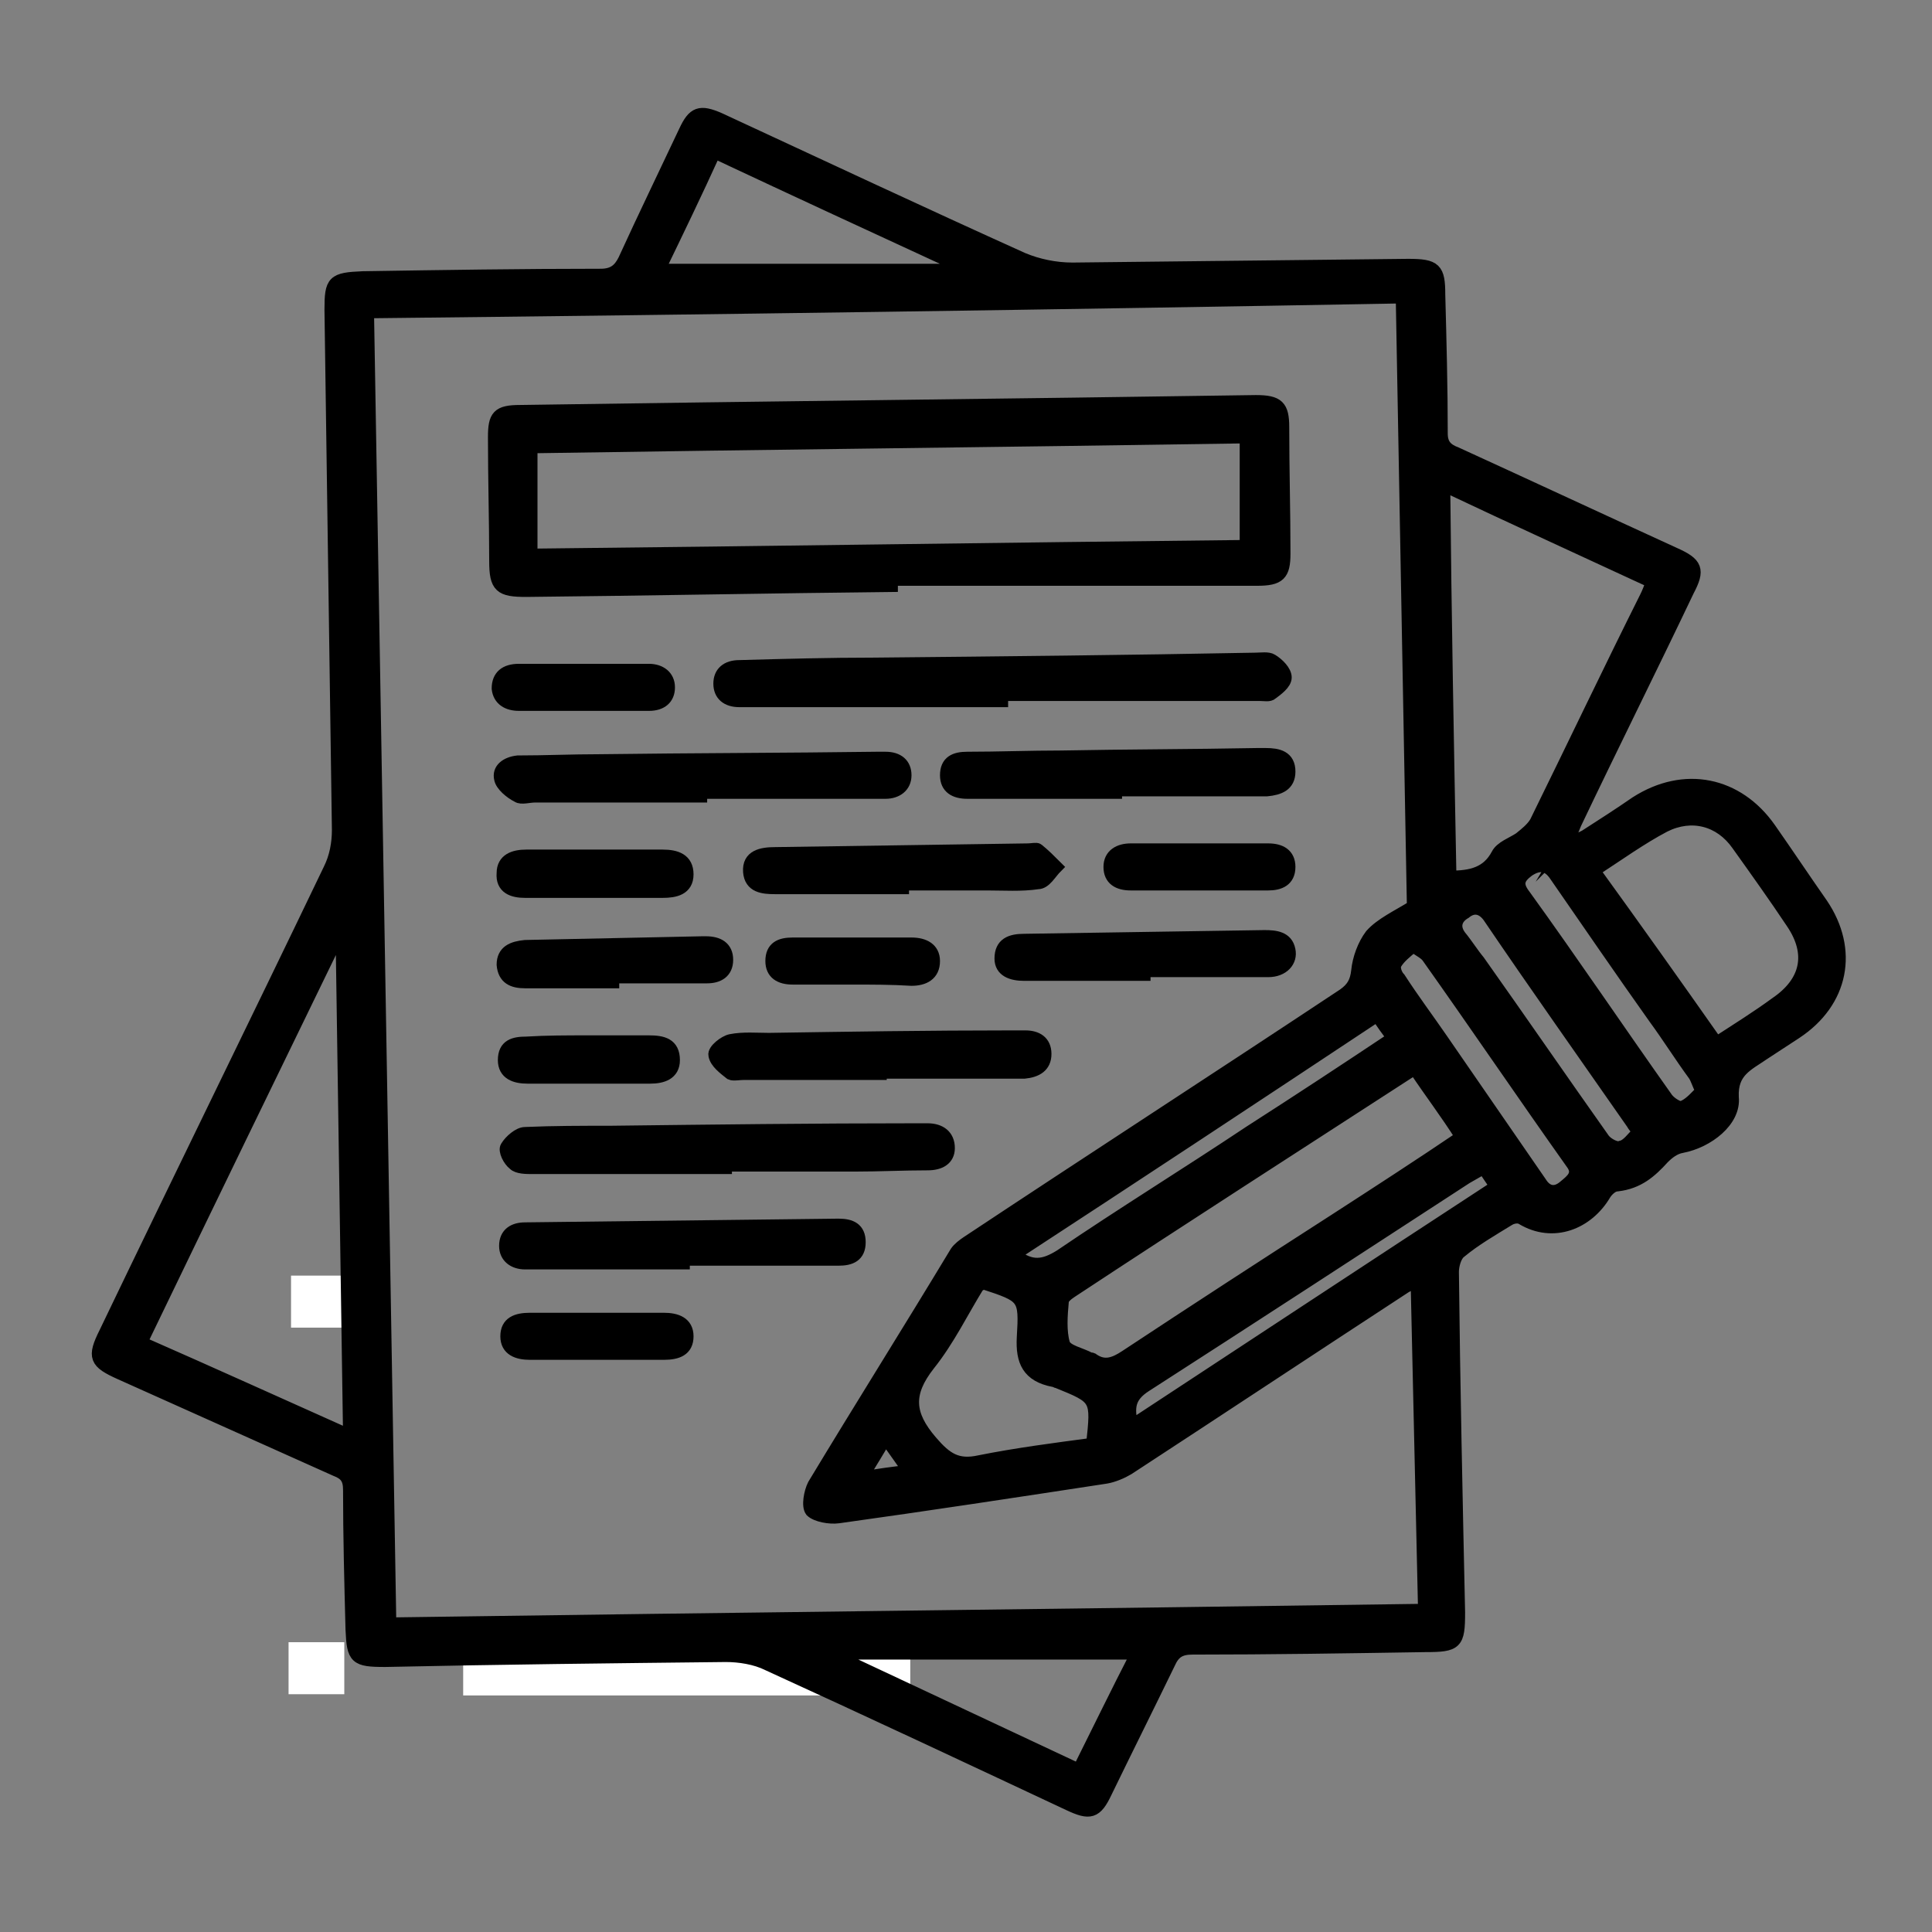<?xml version="1.0" encoding="utf-8"?>
<!-- Generator: Adobe Illustrator 27.5.0, SVG Export Plug-In . SVG Version: 6.00 Build 0)  -->
<svg version="1.1" id="Layer_1" xmlns="http://www.w3.org/2000/svg" xmlns:xlink="http://www.w3.org/1999/xlink" x="0px" y="0px"
	 viewBox="0 0 156 156" style="enable-background:new 0 0 156 156;" xml:space="preserve">
<rect x="0" y="0" width="156" height="156" fill="#808080" stroke="none"/>
<style type="text/css">
	.st0{fill:#FFFFFF;}
	.st1{stroke:#000000;stroke-miterlimit:10;}
</style>
<rect x="23.5" y="103" class="st0" width="4.5" height="4.2"/>
<rect x="37.4" y="132.5" class="st0" width="36.1" height="4.4"/>
<rect x="23.3" y="132.6" class="st0" width="4.5" height="4.2"/>
<g>
	<path class="st1" d="M126.8,68.1c0.4-0.2,0.8-0.4,1.2-0.6c1.4-0.9,2.8-1.8,4.1-2.7c3.9-2.5,8.2-1.6,10.8,2.1c1.4,2,2.8,4.1,4.2,6.1
		c2.5,3.7,1.7,7.9-2.1,10.4c-0.9,0.6-1.7,1.1-2.6,1.7c-1.3,0.9-2.6,1.4-2.5,3.5c0.2,1.9-2,3.6-4.1,4c-0.6,0.1-1.1,0.5-1.5,0.9
		c-1,1.1-2,2-3.7,2.2c-0.4,0-0.8,0.4-1,0.7c-1.4,2.4-4.2,3.5-6.7,2c-0.3-0.2-0.8-0.1-1.1,0.1c-1.3,0.8-2.7,1.6-3.9,2.6
		c-0.4,0.3-0.6,1.1-0.6,1.6c0.1,9.2,0.3,18.3,0.5,27.5c0,2.5-0.2,2.7-2.7,2.7c-6.3,0.1-12.5,0.2-18.8,0.2c-1,0-1.5,0.3-1.9,1.2
		c-1.7,3.5-3.4,6.9-5.1,10.4c-0.8,1.7-1.3,1.8-3,1c-8.1-3.8-16.2-7.6-24.3-11.3c-1-0.5-2.3-0.7-3.4-0.7c-9.2,0.1-18.3,0.2-27.5,0.4
		c-2.4,0-2.6-0.2-2.7-2.5c-0.1-3.8-0.2-7.6-0.2-11.3c0-0.9-0.3-1.3-1.1-1.6c-5.8-2.6-11.6-5.2-17.4-7.8c-2-0.9-2.2-1.3-1.2-3.3
		c6-12.5,12.1-24.9,18.1-37.4c0.5-1,0.7-2.1,0.7-3.2c-0.2-14-0.4-28-0.6-42c0-2.3,0.2-2.5,2.6-2.6c6.4-0.1,12.8-0.2,19.2-0.2
		c1,0,1.5-0.4,1.9-1.2c1.6-3.5,3.3-7,4.9-10.4c0.7-1.5,1.2-1.7,2.8-1c8.2,3.8,16.3,7.6,24.5,11.3c1.2,0.5,2.6,0.8,4,0.8
		c9-0.1,18-0.2,27.1-0.3c2.2,0,2.5,0.3,2.5,2.4c0.1,3.7,0.2,7.5,0.2,11.2c0,0.9,0.4,1.3,1.2,1.6c5.9,2.7,11.7,5.4,17.6,8.1
		c1.8,0.8,2,1.3,1.1,3c-3,6.3-6.1,12.5-9.1,18.8c-0.2,0.5-0.4,1-0.7,1.5C126.6,67.9,126.7,68,126.8,68.1z M29.7,25.2
		c0.6,35.3,1.2,70.6,1.8,105.9c27.9-0.4,55.7-0.7,83.5-1.1c-0.2-8.9-0.4-17.6-0.6-26.6c-0.5,0.3-0.7,0.4-0.9,0.5
		c-7.5,4.9-14.9,9.8-22.4,14.7c-0.5,0.3-1.2,0.6-1.8,0.7c-7.2,1.1-14.4,2.2-21.6,3.2c-0.7,0.1-1.8-0.1-2.2-0.5
		c-0.3-0.4-0.1-1.5,0.2-2.1c3.8-6.3,7.7-12.5,11.5-18.8c0.2-0.3,0.6-0.6,0.9-0.8c10.1-6.7,20.3-13.3,30.4-20c0.7-0.5,1-1,1.1-1.9
		c0.1-1,0.5-2.1,1.1-2.9c0.8-0.9,2.1-1.5,3.4-2.3c-0.3-16.1-0.6-32.6-0.9-49.2C85.4,24.5,57.6,24.9,29.7,25.2z M27.6,75.7
		c-0.1,0-0.2-0.1-0.3-0.1C22,86.5,16.7,97.4,11.4,108.4c5.7,2.5,11.2,5,16.8,7.5C28,102.3,27.8,89,27.6,75.7z M117.1,70.8
		c1.7,0,3-0.3,3.8-1.8c0.3-0.6,1.2-0.9,1.8-1.3c0.5-0.4,1-0.8,1.3-1.3c3-6.1,5.9-12.2,8.9-18.2c0.2-0.4,0.3-0.7,0.5-1.2
		c-5.6-2.6-11.1-5.1-16.8-7.8C116.7,49.8,116.9,60.3,117.1,70.8z M114.3,86.4c-0.3,0-0.4,0-0.4,0.1c-9.1,5.9-18.3,11.8-27.4,17.8
		c-0.3,0.2-0.7,0.5-0.7,0.8c-0.1,1.1-0.2,2.4,0.1,3.4c0.2,0.6,1.4,0.8,2.1,1.2c0.1,0,0.2,0,0.3,0.1c0.9,0.6,1.7,0.3,2.6-0.3
		c5.6-3.7,11.3-7.4,16.9-11c3.4-2.2,6.8-4.4,10.2-6.7C116.8,89.9,115.5,88.2,114.3,86.4z M138.6,84.2c1.7-1.1,3.3-2.1,4.8-3.2
		c2.5-1.7,3-4,1.3-6.5c-1.4-2.1-2.9-4.2-4.4-6.3c-1.4-2-3.7-2.6-5.9-1.5c-1.9,1-3.7,2.3-5.7,3.6C132.1,75,135.3,79.5,138.6,84.2z
		 M79.3,103.6c-0.1,0.1-0.2,0.2-0.3,0.2c-1.3,2.1-2.4,4.4-4,6.4c-1.8,2.3-1.7,4,0.2,6.2c1.2,1.4,2.1,2,3.9,1.6c3-0.6,6.1-1,9.1-1.4
		c0.4-3.7,0.4-3.7-2.8-5c-0.1,0-0.2-0.1-0.3-0.1c-2.1-0.4-2.6-1.6-2.5-3.5c0.2-3.3,0.1-3.3-3.2-4.4
		C79.5,103.6,79.5,103.6,79.3,103.6z M77.2,21.8c0-0.1,0.1-0.3,0.1-0.4c-6.5-3-13-6-19.6-9.1c-1.5,3.3-3,6.4-4.5,9.5
		C61.3,21.8,69.3,21.8,77.2,21.8z M87.1,142.9c1.6-3.2,3.1-6.3,4.7-9.4c-8.1,0-16,0-24,0c0,0.1,0,0.2-0.1,0.3
		C74.1,136.8,80.5,139.8,87.1,142.9z M111.2,82c-9.8,6.5-19.5,12.9-29.3,19.3c1.4,1.1,2.4,0.9,3.7,0.1c5-3.4,10.2-6.6,15.3-10
		c3.9-2.5,7.7-5,11.6-7.6C112,83.2,111.6,82.6,111.2,82z M119.8,94.3c-0.5,0.3-0.9,0.5-1.4,0.8c-8.6,5.6-17.2,11.2-25.9,16.8
		c-1.4,0.9-1.4,1.8-1.1,3.2c9.9-6.5,19.6-12.9,29.4-19.3C120.4,95.2,120.1,94.8,119.8,94.3z M114.1,76.4c-0.6,0.5-1.1,0.9-1.4,1.4
		c-0.2,0.3,0,0.9,0.3,1.2c1.1,1.7,2.3,3.3,3.4,4.9c2.7,3.9,5.3,7.7,8,11.6c0.5,0.8,1.2,0.9,1.9,0.3c0.6-0.5,1.3-1,0.6-1.9
		c-3.9-5.5-7.7-11.1-11.6-16.6C115.1,77,114.7,76.8,114.1,76.4z M137.4,88.1c-0.3-0.6-0.4-1-0.6-1.3c-1.1-1.5-2.1-3.1-3.2-4.6
		c-2.7-3.8-5.3-7.6-8-11.5c-0.6-0.9-1.3-1-2.2-0.4c-0.8,0.6-1,1.1-0.3,2c3.9,5.4,7.6,10.9,11.5,16.4c0.3,0.4,1,0.8,1.2,0.7
		C136.4,89.2,136.9,88.6,137.4,88.1z M132.3,91.4c-0.2-0.3-0.4-0.5-0.5-0.7c-3.9-5.6-7.8-11.1-11.6-16.7c-0.6-0.8-1.3-0.8-1.9-0.3
		c-0.7,0.4-1,1.1-0.4,1.9c0.5,0.6,1,1.4,1.5,2c3.4,4.8,6.7,9.6,10.1,14.4c0.3,0.4,1.1,0.8,1.4,0.6C131.4,92.5,131.8,91.9,132.3,91.4
		z M69.6,119.3c1.4-0.2,2.5-0.4,3.8-0.5c-0.6-0.9-1.2-1.7-1.9-2.7C70.9,117.2,70.3,118.1,69.6,119.3z"/>
	<path class="st1" d="M72,47.3c-9.8,0.1-19.6,0.3-29.5,0.4c-2.1,0-2.5-0.3-2.5-2.4c0-3.3-0.1-6.6-0.1-10c0-1.7,0.3-2.1,2.1-2.1
		c19.8-0.3,39.6-0.5,59.4-0.8c1.8,0,2.2,0.4,2.2,2.1c0,3.4,0.1,6.8,0.1,10.2c0,1.7-0.4,2.1-2.2,2.1c-9.8,0-19.7,0-29.5,0
		C72,47,72,47.2,72,47.3z M42.9,44.8c19.3-0.2,38.5-0.5,57.7-0.7c0-3,0-5.9,0-8.8c-19.3,0.3-38.5,0.5-57.7,0.8
		C42.9,39.1,42.9,41.8,42.9,44.8z"/>
	<path class="st1" d="M80.9,56.6c-6.7,0-13.4,0-20.2,0c-0.3,0-0.7,0-1,0c-1,0-1.6-0.5-1.6-1.4c0-0.9,0.6-1.4,1.6-1.4
		c3.6-0.1,7.2-0.2,10.9-0.2c10.3-0.1,20.5-0.2,30.8-0.4c0.4,0,1-0.1,1.3,0.1c0.5,0.3,1.1,0.9,1.1,1.4c0,0.5-0.7,1-1.1,1.3
		c-0.2,0.2-0.6,0.1-1,0.1c-6.9,0-13.8,0-20.7,0C80.9,56.3,80.9,56.4,80.9,56.6z"/>
	<path class="st1" d="M58.6,94.3c-5.2,0-10.4,0-15.6,0c-0.5,0-1.2,0-1.5-0.3c-0.4-0.3-0.8-1.1-0.6-1.4c0.3-0.5,1-1.1,1.5-1.1
		c2.3-0.1,4.6-0.1,6.9-0.1c8.2-0.1,16.5-0.2,24.7-0.2c0.3,0,0.6,0,0.9,0c1,0,1.7,0.5,1.7,1.5c0,0.9-0.7,1.3-1.7,1.3
		c-2,0-3.9,0.1-5.9,0.1c-3.5,0-7,0-10.4,0C58.6,94.2,58.6,94.2,58.6,94.3z"/>
	<path class="st1" d="M56.6,64.3c-4.5,0-9,0-13.4,0c-0.5,0-1.1,0.2-1.4,0c-0.6-0.3-1.3-0.9-1.4-1.4c-0.2-0.8,0.5-1.3,1.4-1.4
		c2.2,0,4.4-0.1,6.6-0.1c7.5-0.1,15-0.1,22.4-0.2c0.2,0,0.5,0,0.7,0c1,0,1.6,0.5,1.6,1.4c0,0.9-0.7,1.4-1.6,1.4c-1.1,0-2.2,0-3.3,0
		c-3.9,0-7.7,0-11.6,0C56.6,64.1,56.6,64.2,56.6,64.3z"/>
	<path class="st1" d="M55.2,102c-4.1,0-8.1,0-12.2,0c-0.2,0-0.4,0-0.6,0c-0.9,0-1.6-0.5-1.6-1.4c0-1,0.7-1.4,1.6-1.4
		c8.4-0.1,16.9-0.2,25.3-0.3c1,0,1.7,0.3,1.7,1.4c0,1.1-0.7,1.4-1.7,1.4c-4.2,0-8.4,0-12.6,0C55.2,101.8,55.2,101.9,55.2,102z"/>
	<path class="st1" d="M90.1,64c-3.8,0-7.5,0-11.3,0c-0.2,0-0.5,0-0.7,0c-1,0-1.7-0.4-1.7-1.4c0-1.1,0.7-1.4,1.7-1.4
		c2.5,0,5.1-0.1,7.6-0.1C91,61,96.2,61,101.5,60.9c0.2,0,0.5,0,0.7,0c1,0,1.9,0.2,1.9,1.4c0,1.1-0.8,1.4-1.8,1.5c-2.6,0-5.2,0-7.9,0
		c-1.4,0-2.9,0-4.3,0C90.1,63.9,90.1,64,90.1,64z"/>
	<path class="st1" d="M71.1,86.7c-3.7,0-7.3,0-11,0c-0.4,0-0.9,0.1-1.1,0c-0.5-0.4-1.2-0.9-1.3-1.5c-0.1-0.4,0.8-1.1,1.3-1.2
		c1-0.2,2.1-0.1,3.1-0.1c6.5-0.1,13-0.2,19.4-0.2c0.4,0,0.9,0,1.3,0c0.9,0,1.6,0.4,1.6,1.4c0,1-0.7,1.4-1.7,1.5c-1.3,0-2.7,0-4,0
		c-2.6,0-5.1,0-7.7,0C71.1,86.5,71.1,86.6,71.1,86.7z"/>
	<path class="st1" d="M72.9,71.7c-3.4,0-6.9,0-10.3,0c-1,0-2-0.1-2.1-1.3c-0.1-1.3,1-1.5,2.1-1.5c6.8-0.1,13.6-0.2,20.4-0.3
		c0.3,0,0.7-0.1,0.8,0c0.5,0.4,1,0.9,1.5,1.4c-0.5,0.5-0.9,1.3-1.5,1.3c-1.3,0.2-2.8,0.1-4.1,0.1c-2.3,0-4.6,0-6.9,0
		C72.9,71.5,72.9,71.6,72.9,71.7z"/>
	<path class="st1" d="M92.4,78.7c-3.2,0-6.5,0-9.7,0c-1,0-1.9-0.3-1.9-1.3c0-1.2,0.8-1.5,1.9-1.5c6.5-0.1,13-0.2,19.4-0.3
		c0.9,0,1.8,0.1,2,1.1c0.2,0.9-0.5,1.7-1.7,1.7c-3.3,0-6.7,0-10,0C92.4,78.6,92.4,78.6,92.4,78.7z"/>
	<path class="st1" d="M49.5,79.3c-2.4,0-4.8,0-7.1,0c-1,0-1.7-0.3-1.8-1.4c0-1.1,0.8-1.4,1.8-1.5c4.8-0.1,9.5-0.2,14.3-0.3
		c0.1,0,0.2,0,0.3,0c1,0,1.7,0.4,1.7,1.4c0,1-0.7,1.4-1.6,1.4c-2.5,0-5,0-7.6,0C49.5,79.1,49.5,79.2,49.5,79.3z"/>
	<path class="st1" d="M48,72c-1.9,0-3.7,0-5.6,0c-1,0-1.9-0.3-1.8-1.5c0-1.1,0.9-1.4,1.9-1.4c3.7,0,7.3,0,11,0c1.1,0,2,0.3,2,1.5
		c0,1.2-1,1.4-2,1.4C51.6,72,49.8,72,48,72z"/>
	<path class="st1" d="M48.2,106.5c1.8,0,3.6,0,5.4,0c1,0,1.9,0.3,1.9,1.4c0,1.1-0.8,1.4-1.9,1.4c-3.6,0-7.2,0-10.8,0
		c-1,0-1.9-0.3-1.9-1.4c0-1.1,0.8-1.4,1.9-1.4C44.5,106.5,46.4,106.5,48.2,106.5z"/>
	<path class="st1" d="M96.9,71.4c-1.9,0-3.7,0-5.6,0c-1,0-1.7-0.4-1.7-1.4c0-1,0.8-1.4,1.7-1.4c3.7,0,7.4,0,11.1,0
		c1,0,1.7,0.4,1.7,1.4c0,1.1-0.8,1.4-1.7,1.4C100.6,71.4,98.7,71.4,96.9,71.4z"/>
	<path class="st1" d="M47.5,84.1c1.6,0,3.2,0,4.9,0c1.1,0,2,0.2,2,1.5c0,1.1-0.9,1.4-1.9,1.4c-3.3,0-6.6,0-9.9,0
		c-1,0-1.9-0.3-1.9-1.4c0-1.2,0.8-1.4,1.8-1.4C44.1,84.1,45.8,84.1,47.5,84.1z"/>
	<path class="st1" d="M47.1,56.9c-1.7,0-3.4,0-5.2,0c-0.9,0-1.6-0.4-1.7-1.3c0-1,0.6-1.5,1.7-1.5c3.5,0,7,0,10.5,0
		c0.9,0,1.6,0.5,1.6,1.4c0,0.9-0.6,1.4-1.6,1.4C50.6,56.9,48.9,56.9,47.1,56.9z"/>
	<path class="st1" d="M68.7,79c-1.6,0-3.1,0-4.7,0c-1,0-1.7-0.4-1.7-1.4c0-1.1,0.7-1.4,1.7-1.4c3.2,0,6.4,0,9.6,0
		c1,0,1.8,0.4,1.8,1.4c0,1.1-0.8,1.5-1.8,1.5C72,79,70.4,79,68.7,79z"/>
</g>
</svg>
